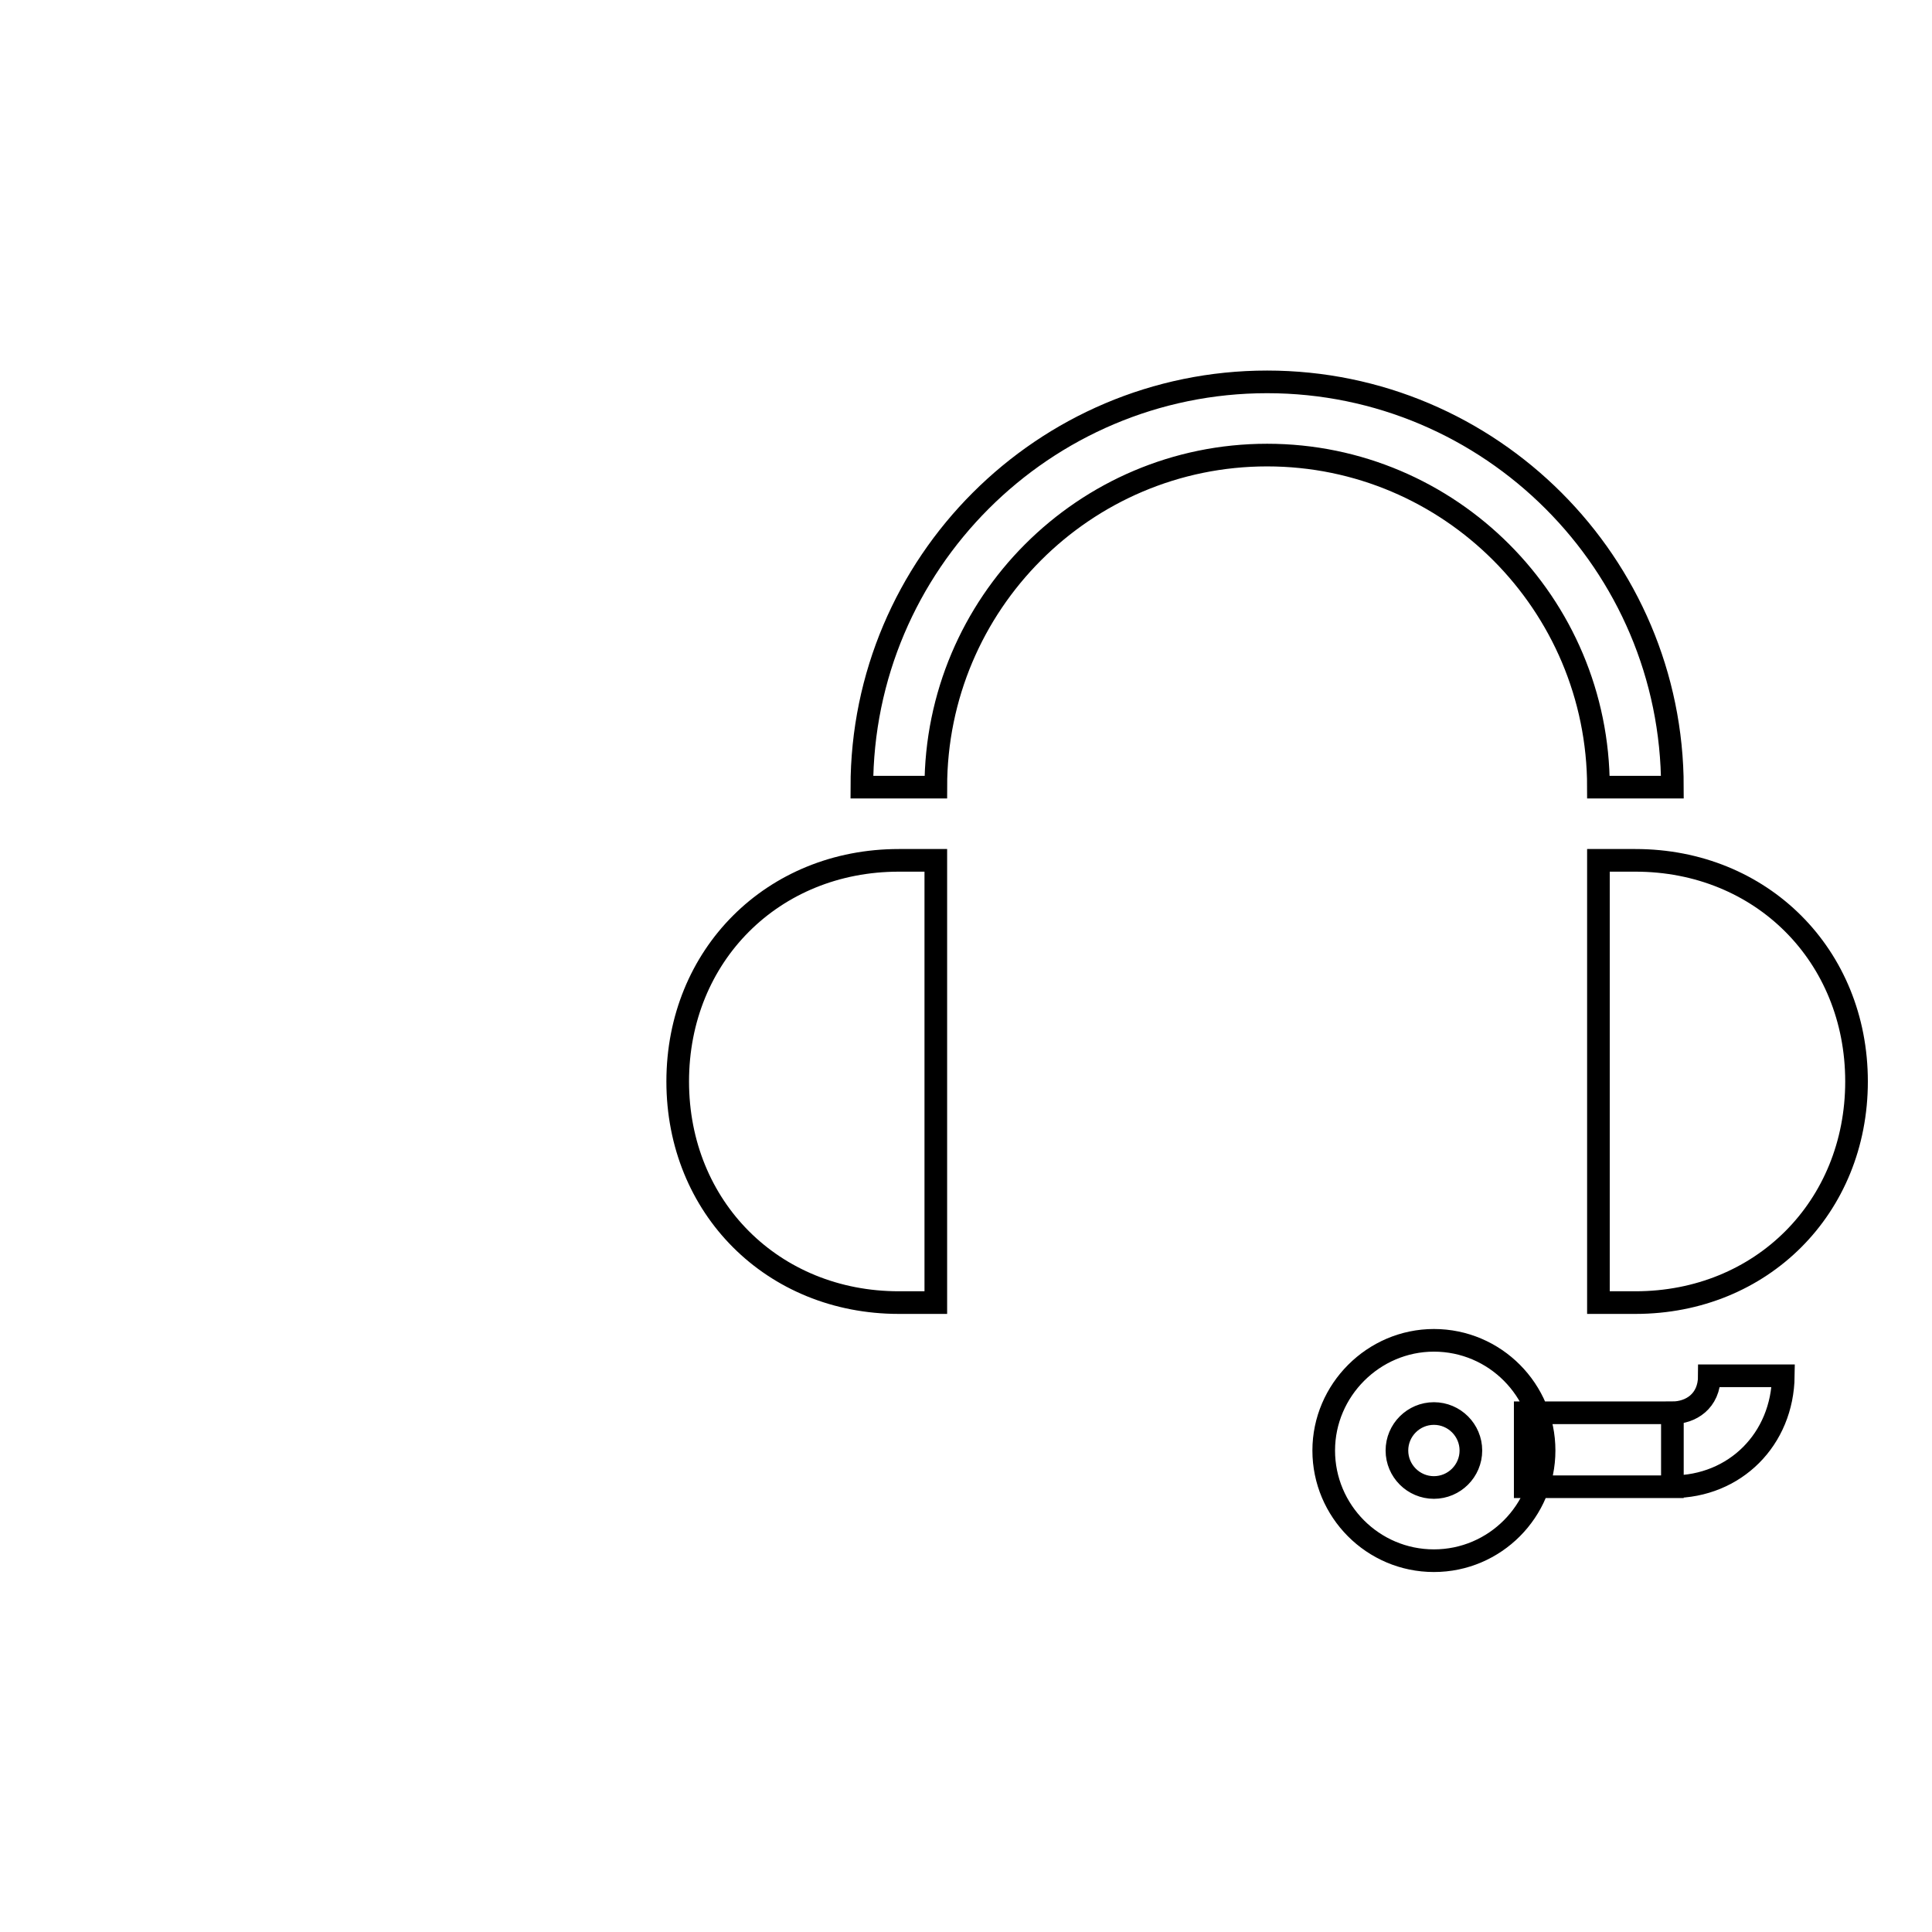 <?xml version="1.0" encoding="utf-8"?>
<!-- Svg Vector Icons : http://www.onlinewebfonts.com/icon -->
<!DOCTYPE svg PUBLIC "-//W3C//DTD SVG 1.1//EN" "http://www.w3.org/Graphics/SVG/1.1/DTD/svg11.dtd">
<svg version="1.1" xmlns="http://www.w3.org/2000/svg" xmlns:xlink="http://www.w3.org/1999/xlink" x="0px" y="0px" viewBox="0 0 256 256" enable-background="new 0 0 256 256" xml:space="preserve">
<g><g><path stroke-width="3" fill-opacity="0" stroke="#000000"  d="M10,49.2L10,49.2L10,49.2L10,49.2L10,49.2L10,49.2z M124,172.6h-4.9c-16.7,0-29.3-12.6-29.3-29.3c0-16.7,12.6-29.3,29.3-29.3h4.9V172.6L124,172.6L124,172.6z M216.7,172.6h-4.9V114h4.9c16.7,0,29.3,12.6,29.3,29.3C246,160,233.4,172.6,216.7,172.6 M221.6,197v-9.8c2.4,0,4.9-1.5,4.9-4.9h9.8C236.2,190.7,229.9,197,221.6,197 M202.1,187.2h19.5v9.8h-19.5V187.2L202.1,187.2L202.1,187.2z M190,206.8c-8.1,0-14.6-6.6-14.6-14.6s6.6-14.6,14.6-14.6c8.1,0,14.6,6.6,14.6,14.6S198.1,206.8,190,206.8 M190,187.3c-2.7,0-4.9,2.2-4.9,4.9c0,2.7,2.2,4.9,4.9,4.9s4.9-2.2,4.9-4.9C194.9,189.5,192.7,187.3,190,187.3 M221.6,104.3h-9.8c0-24.3-19.7-44-43.9-44c-24.2,0-43.9,19.7-43.9,44h-9.8c0-29.6,24.1-53.7,53.7-53.7C197.5,50.6,221.6,74.7,221.6,104.3L221.6,104.3L221.6,104.3z"/></g></g>
</svg>